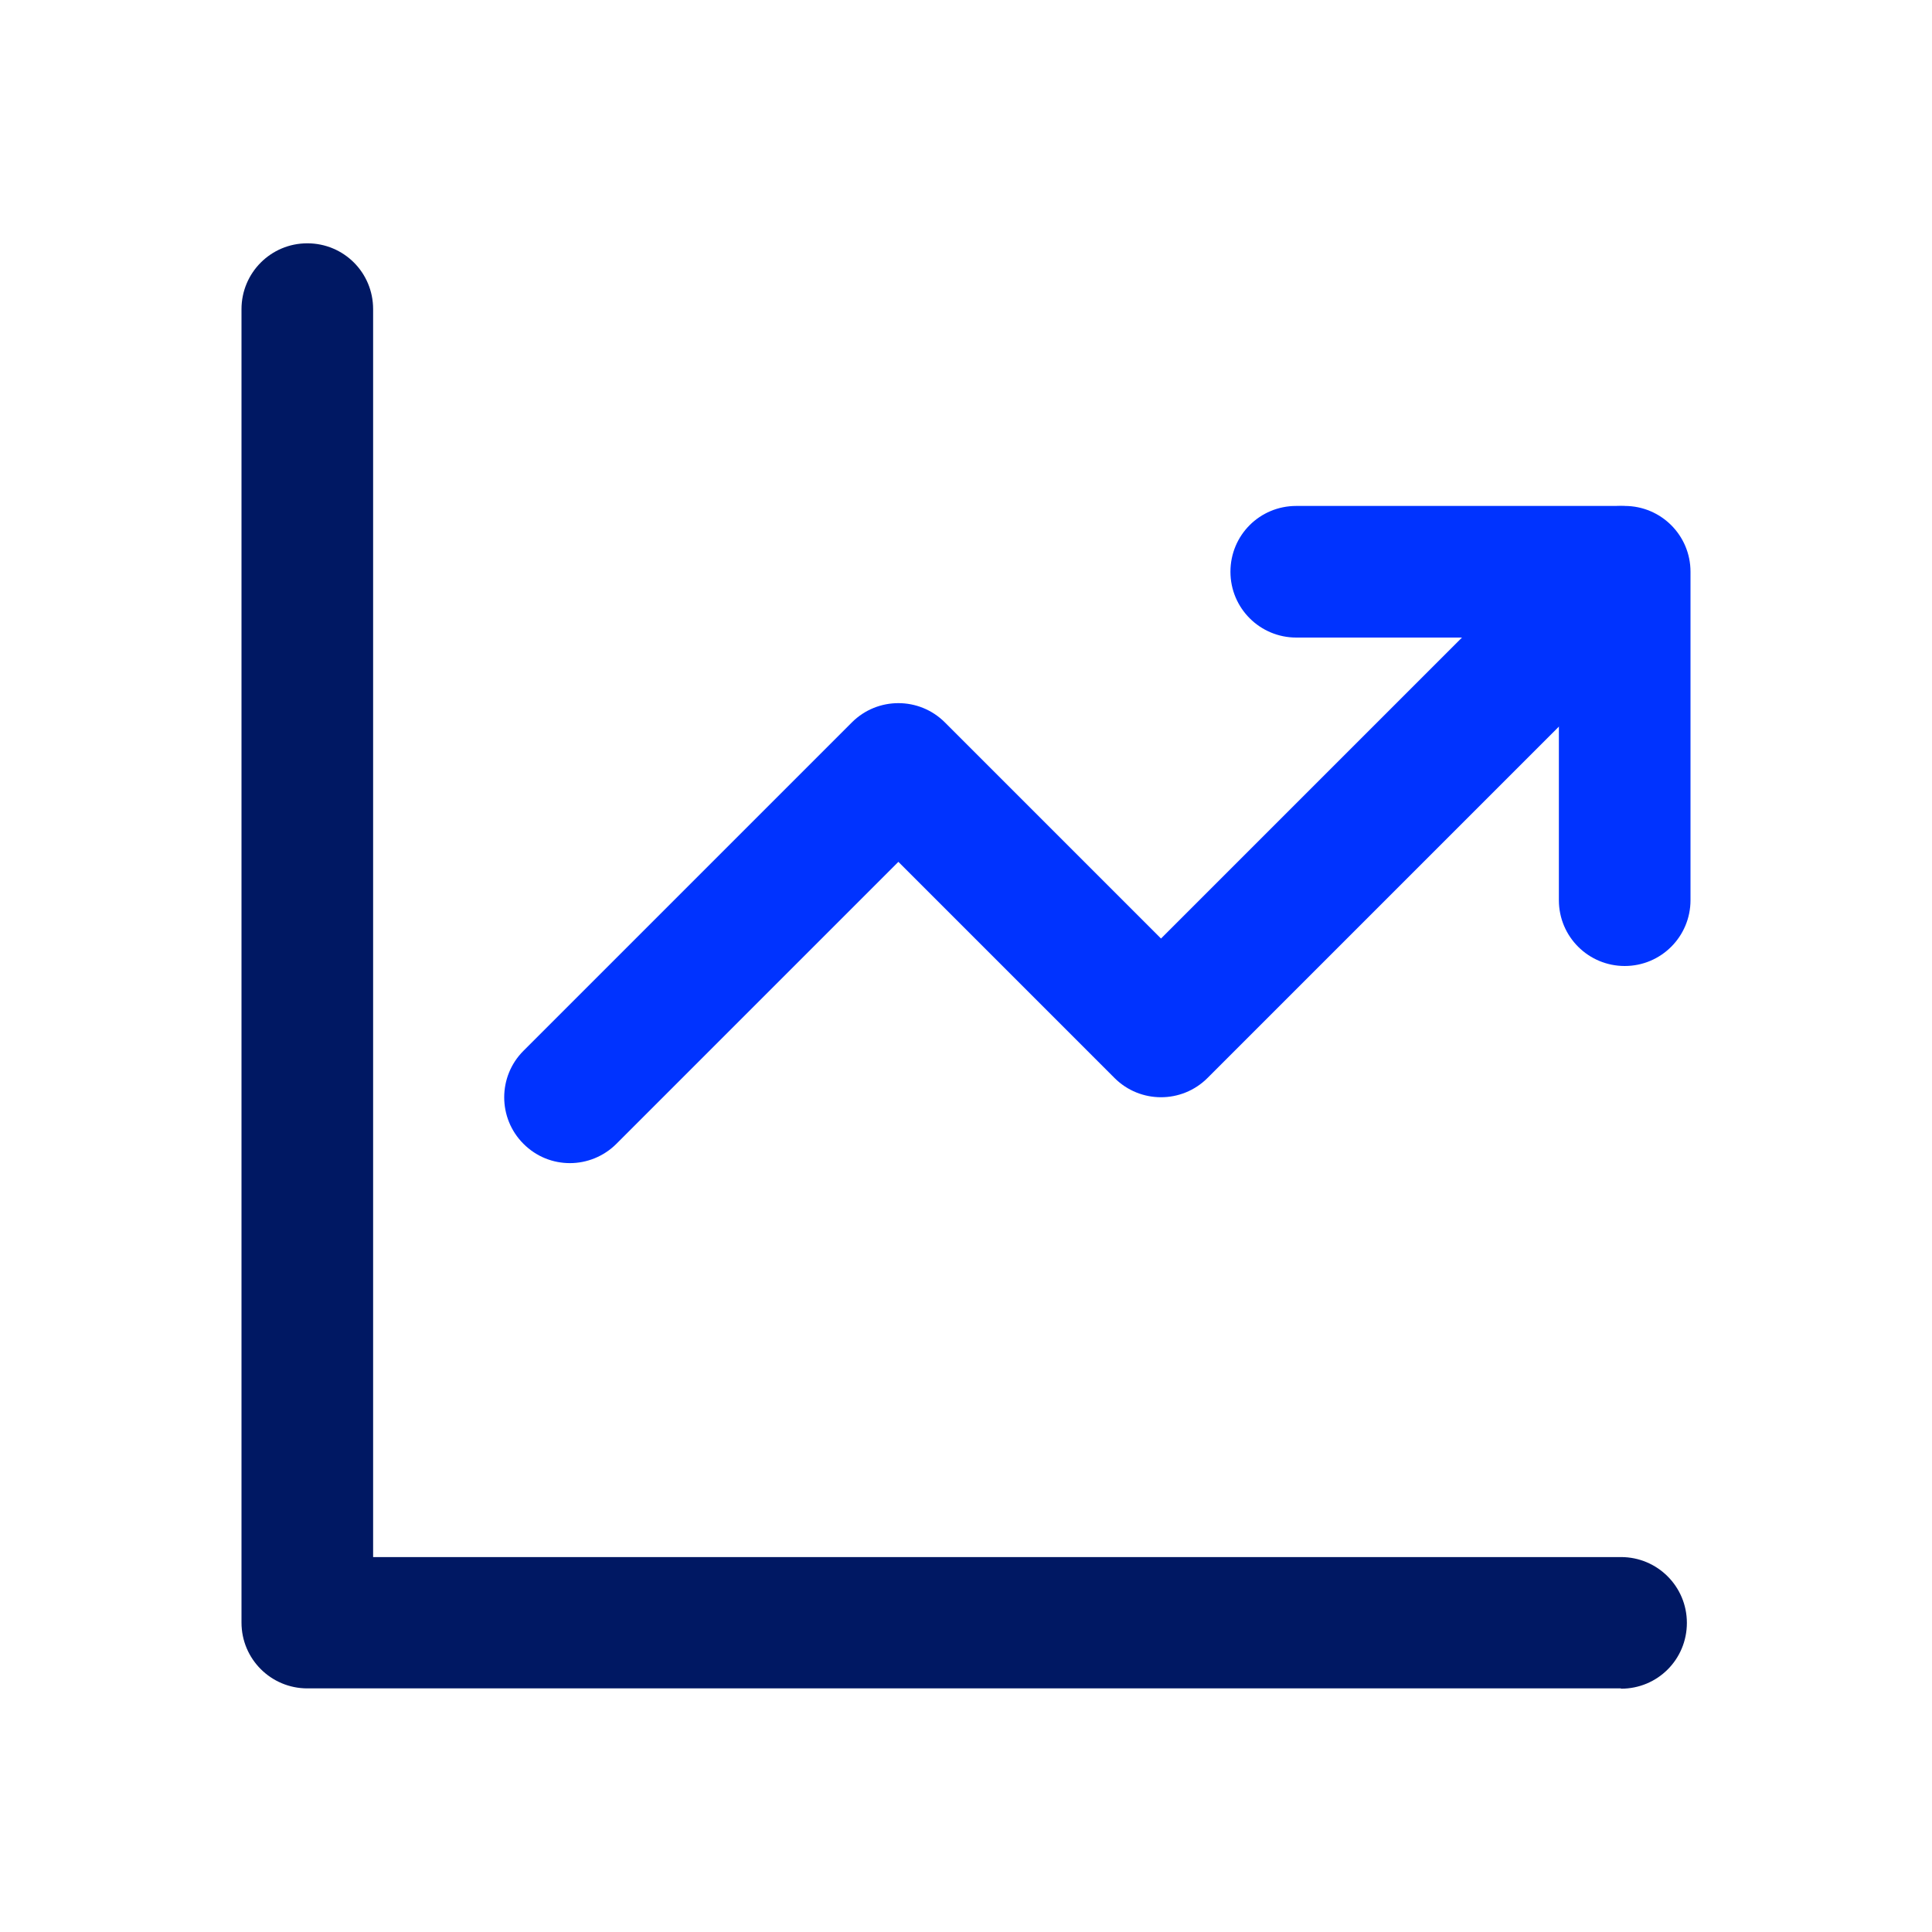 <?xml version="1.0" encoding="UTF-8"?> <svg xmlns="http://www.w3.org/2000/svg" id="Layer_1" data-name="Layer 1" viewBox="0 0 64 64"><defs><style> .cls-1 { fill: #03f; } .cls-1, .cls-2 { stroke-width: 0px; } .cls-2 { fill: #001863; } </style></defs><path class="cls-1" d="m53.82,32c-1.2,0-2.18-.97-2.18-2.18v-8.7h-8.7c-1.2,0-2.18-.97-2.18-2.18s.97-2.18,2.18-2.18h10.88c1.2,0,2.18.97,2.18,2.18v10.88c0,1.2-.97,2.18-2.18,2.18Z"></path><path class="cls-1" d="m18.88,38.53c-.56,0-1.11-.21-1.54-.64-.85-.85-.85-2.23,0-3.08l10.88-10.88c.85-.85,2.23-.85,3.08,0l7.16,7.16,13.69-13.69c.85-.85,2.23-.85,3.08,0,.85.85.85,2.23,0,3.08l-15.23,15.23c-.85.85-2.23.85-3.08,0l-7.16-7.16-9.34,9.34c-.42.42-.98.64-1.54.64Z"></path><path class="cls-2" d="m53.69,55.93H10.18c-1.2,0-2.18-.97-2.18-2.18V10.24c0-1.2.97-2.18,2.18-2.18s2.18.97,2.18,2.18v41.34h41.34c1.2,0,2.18.97,2.18,2.18s-.97,2.18-2.18,2.18Z"></path></svg> 